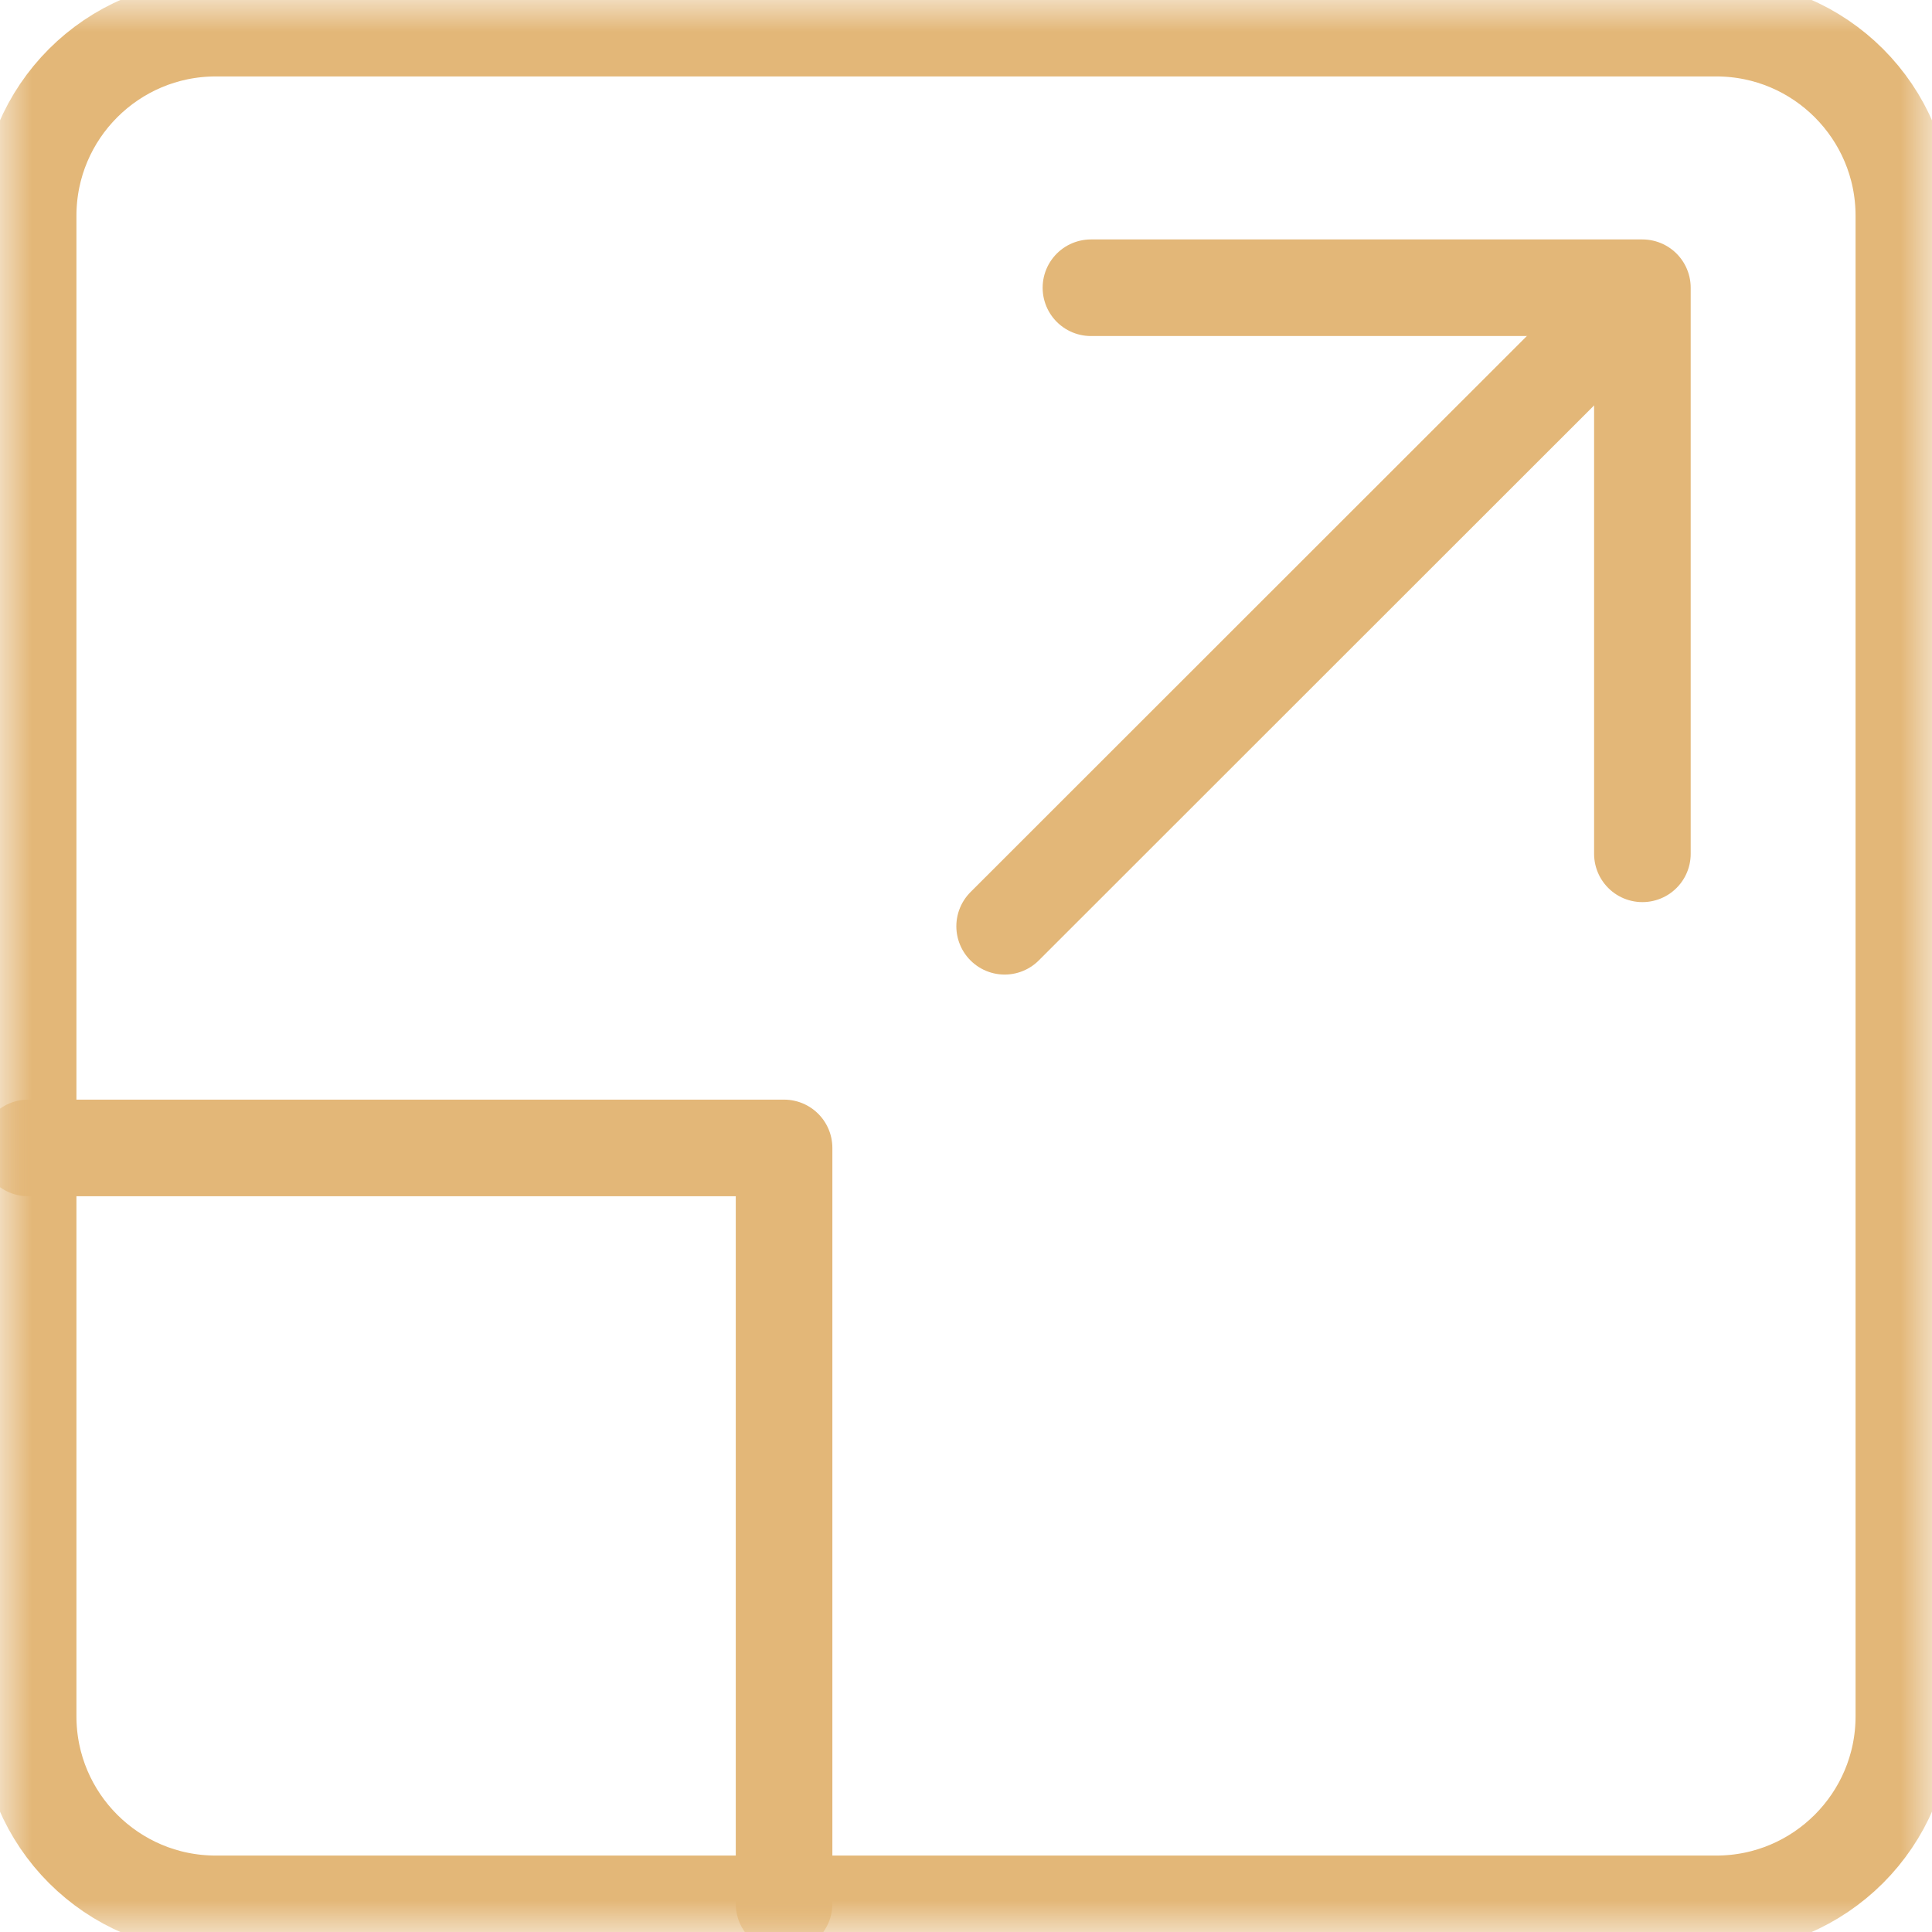 <svg width="30" height="30" viewBox="0 0 30 30" fill="none" xmlns="http://www.w3.org/2000/svg">
<g clip-path="url(#clip0_6037_332)">
<path d="M24.868 5.12L15.6 14.383" stroke="#E3B778" stroke-width="1.5" stroke-linecap="round" stroke-linejoin="round"/>
<path d="M25.503 13.258V4.468H16.94" stroke="#E3B778" stroke-width="1.5" stroke-linecap="round" stroke-linejoin="round"/>
<mask id="mask0_6037_332" style="mask-type:luminance" maskUnits="userSpaceOnUse" x="0" y="0" width="30" height="30">
<path d="M30 0H0V30H30V0Z" fill="white"/>
</mask>
<g mask="url(#mask0_6037_332)">
<path d="M12.175 29.563V17.825H0.437" stroke="#E3B778" stroke-width="1.5" stroke-linecap="round" stroke-linejoin="round"/>
</g>
<mask id="mask1_6037_332" style="mask-type:luminance" maskUnits="userSpaceOnUse" x="0" y="0" width="30" height="30">
<path d="M30 0H0V30H30V0Z" fill="white"/>
</mask>
<g mask="url(#mask1_6037_332)">
<path d="M26.651 29.563H3.35C1.742 29.563 0.437 28.258 0.437 26.651V3.35C0.437 1.742 1.742 0.437 3.35 0.437H26.651C28.258 0.437 29.563 1.742 29.563 3.35V26.651C29.563 28.258 28.258 29.563 26.651 29.563Z" stroke="#E3B778" stroke-width="1.5" stroke-linecap="round" stroke-linejoin="round"/>
</g>
</g>
<defs>
<clipPath id="clip0_6037_332">
<rect width="30" height="30" fill="white"/>
</clipPath>
</defs>
</svg>
